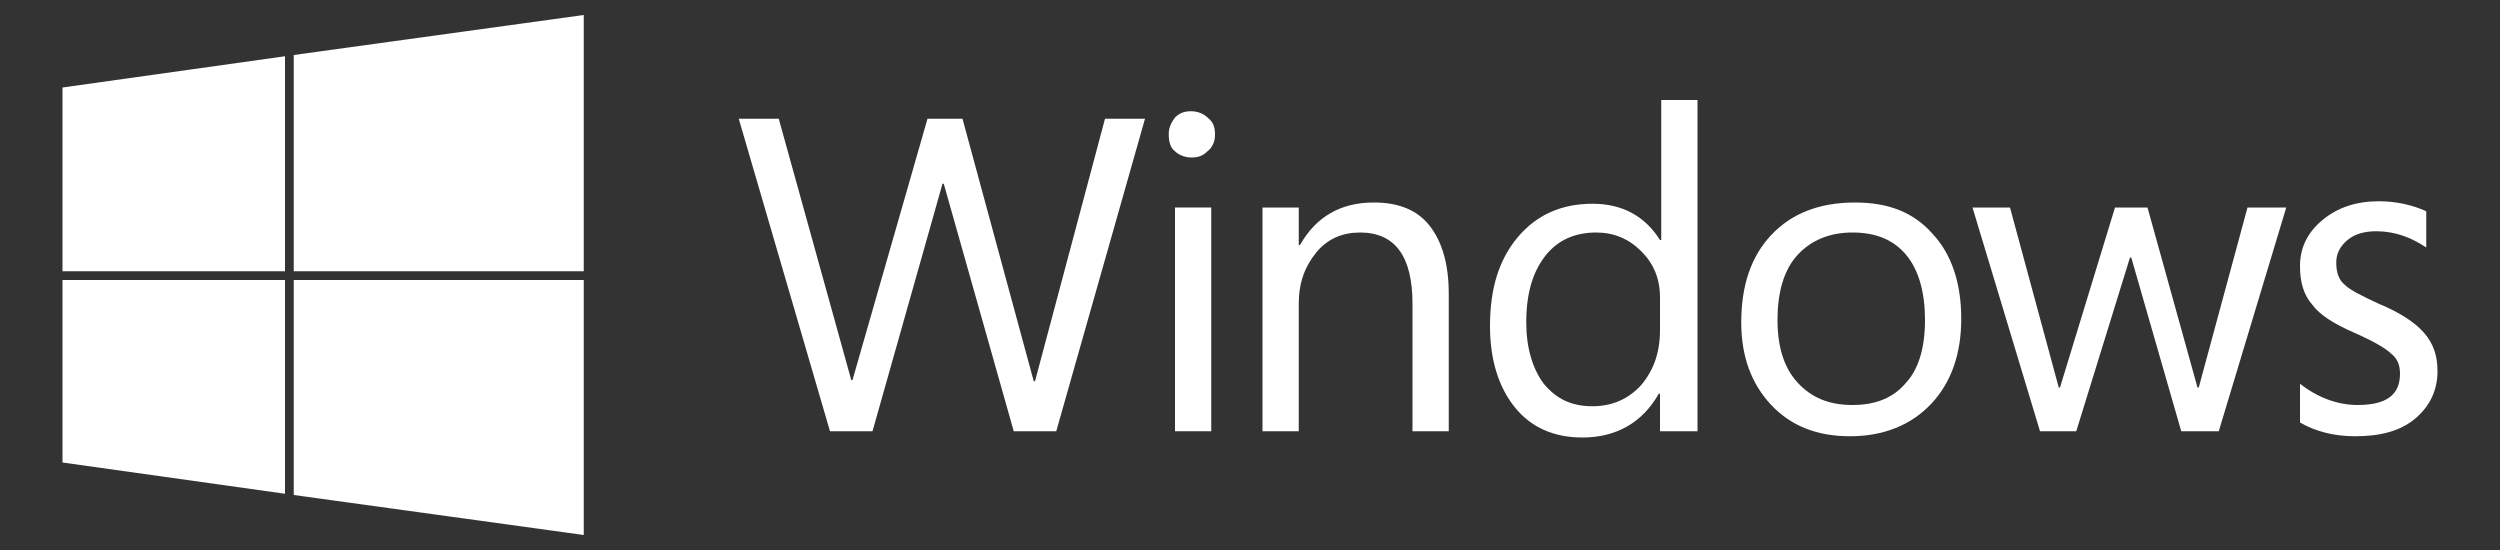 <?xml version="1.0" encoding="utf-8"?>
<!-- Generator: Adobe Illustrator 18.0.0, SVG Export Plug-In . SVG Version: 6.00 Build 0)  -->
<!DOCTYPE svg PUBLIC "-//W3C//DTD SVG 1.1//EN" "http://www.w3.org/Graphics/SVG/1.1/DTD/svg11.dtd">
<svg version="1.1" id="Layer_1" xmlns="http://www.w3.org/2000/svg" xmlns:xlink="http://www.w3.org/1999/xlink" x="0px" y="0px"
	 width="200px" height="44px" viewBox="0 0 200 44" enable-background="new 0 0 200 44" xml:space="preserve">
<rect x="0" y="0" width="200" height="44" fill="#333333" stroke="none"/>
<g>
	<g>
		<polygon fill="#FFFFFF" points="23.5,21.7 46.7,21.7 46.7,1.2 23.5,4.4 		"/>
		<polygon fill="#FFFFFF" points="22.8,21.7 22.8,4.5 5,7 5,21.7 		"/>
		<polygon fill="#FFFFFF" points="22.8,22.4 5,22.4 5,37 22.8,39.5 		"/>
		<polygon fill="#FFFFFF" points="23.5,22.4 23.5,39.6 46.7,42.8 46.7,22.4 		"/>
	</g>
	<g>
		<g>
			<path fill="#FFFFFF" d="M91.6,9.5l-7.1,25h-3.4l-5.6-19.8h-0.1l-5.6,19.8h-3.4l-7.3-25h3.2l5.8,20.9h0.1l6-20.9h2.8l5.7,21h0.1
				l5.6-21H91.6z"/>
			<path fill="#FFFFFF" d="M96.8,34.5H94V16.6h2.9V34.5z"/>
			<path fill="#FFFFFF" d="M115.9,34.5h-2.9V24.3c0-3.8-1.4-5.7-4.2-5.7c-1.4,0-2.6,0.5-3.5,1.6c-0.9,1.1-1.4,2.4-1.4,4.1v10.2h-2.9
				V16.6h2.9v3h0.1c1.3-2.3,3.3-3.4,5.9-3.4c2,0,3.5,0.6,4.5,1.9c1,1.3,1.5,3.1,1.5,5.4V34.5z"/>
			<path fill="#FFFFFF" d="M135.7,34.5h-2.9v-3h-0.1c-1.3,2.3-3.4,3.5-6.1,3.5c-2.3,0-4.1-0.8-5.4-2.4c-1.3-1.6-2-3.8-2-6.5
				c0-3,0.7-5.3,2.2-7.1c1.5-1.8,3.5-2.7,6-2.7c2.4,0,4.2,1,5.4,2.9h0.1V8h2.9V34.5z M132.8,26.4v-2.6c0-1.5-0.5-2.7-1.5-3.7
				c-1-1-2.2-1.5-3.6-1.5c-1.7,0-3.1,0.6-4.1,1.9c-1,1.3-1.5,3-1.5,5.3c0,2,0.5,3.7,1.4,4.9c1,1.2,2.2,1.8,3.9,1.8
				c1.6,0,2.9-0.6,3.9-1.7C132.3,29.6,132.8,28.2,132.8,26.4z"/>
			<path fill="#FFFFFF" d="M156.9,25.5c0,2.8-0.8,5.1-2.4,6.8c-1.6,1.7-3.8,2.6-6.5,2.6c-2.6,0-4.7-0.8-6.3-2.5
				c-1.6-1.7-2.4-3.9-2.4-6.6c0-3,0.8-5.3,2.4-7c1.6-1.7,3.8-2.6,6.7-2.6c2.7,0,4.7,0.8,6.2,2.5C156.1,20.3,156.9,22.6,156.9,25.5z
				 M154,25.6c0-2.2-0.5-4-1.5-5.2c-1-1.2-2.4-1.8-4.3-1.8c-1.8,0-3.3,0.6-4.4,1.8c-1.1,1.2-1.6,3-1.6,5.2c0,2.1,0.5,3.8,1.6,5
				c1.1,1.2,2.5,1.8,4.4,1.8c1.9,0,3.3-0.6,4.3-1.8C153.5,29.5,154,27.8,154,25.6z"/>
			<path fill="#FFFFFF" d="M182.9,16.6l-5.4,17.9h-3l-4-13.9h-0.1l-4.3,13.9h-2.9l-5.4-17.9h3l3.9,14.4h0.1l4.4-14.4h2.6l4,14.4h0.1
				l3.9-14.4H182.9z"/>
			<path fill="#FFFFFF" d="M195,29.7c0,1.5-0.6,2.8-1.8,3.8c-1.2,1-2.8,1.4-4.8,1.4c-1.7,0-3.2-0.4-4.4-1.1v-3.1
				c1.4,1.1,3,1.7,4.6,1.7c2.3,0,3.4-0.8,3.4-2.5c0-0.7-0.2-1.2-0.7-1.6c-0.4-0.4-1.4-1-3-1.7c-1.6-0.7-2.7-1.4-3.3-2.2
				c-0.7-0.8-1-1.8-1-3.1c0-1.5,0.6-2.7,1.8-3.7c1.2-1,2.7-1.5,4.5-1.5c1.4,0,2.7,0.3,3.8,0.8v2.9c-1.2-0.8-2.5-1.3-4-1.3
				c-0.9,0-1.7,0.2-2.3,0.7c-0.6,0.5-0.9,1.1-0.9,1.8c0,0.8,0.2,1.4,0.7,1.8c0.4,0.4,1.4,0.9,2.7,1.5c1.7,0.7,2.9,1.5,3.6,2.3
				C194.7,27.5,195,28.5,195,29.7z"/>
		</g>
		<g>
			<path fill="#FFFFFF" d="M97.2,10.8c0,0.5-0.2,1-0.6,1.3c-0.4,0.4-0.8,0.5-1.3,0.5c-0.5,0-1-0.2-1.3-0.5c-0.4-0.3-0.5-0.8-0.5-1.4
				c0-0.5,0.2-0.9,0.5-1.3c0.4-0.4,0.8-0.5,1.3-0.5c0.5,0,1,0.2,1.3,0.5C97.1,9.8,97.2,10.2,97.2,10.8z"/>
		</g>
	</g>
</g>
</svg>
